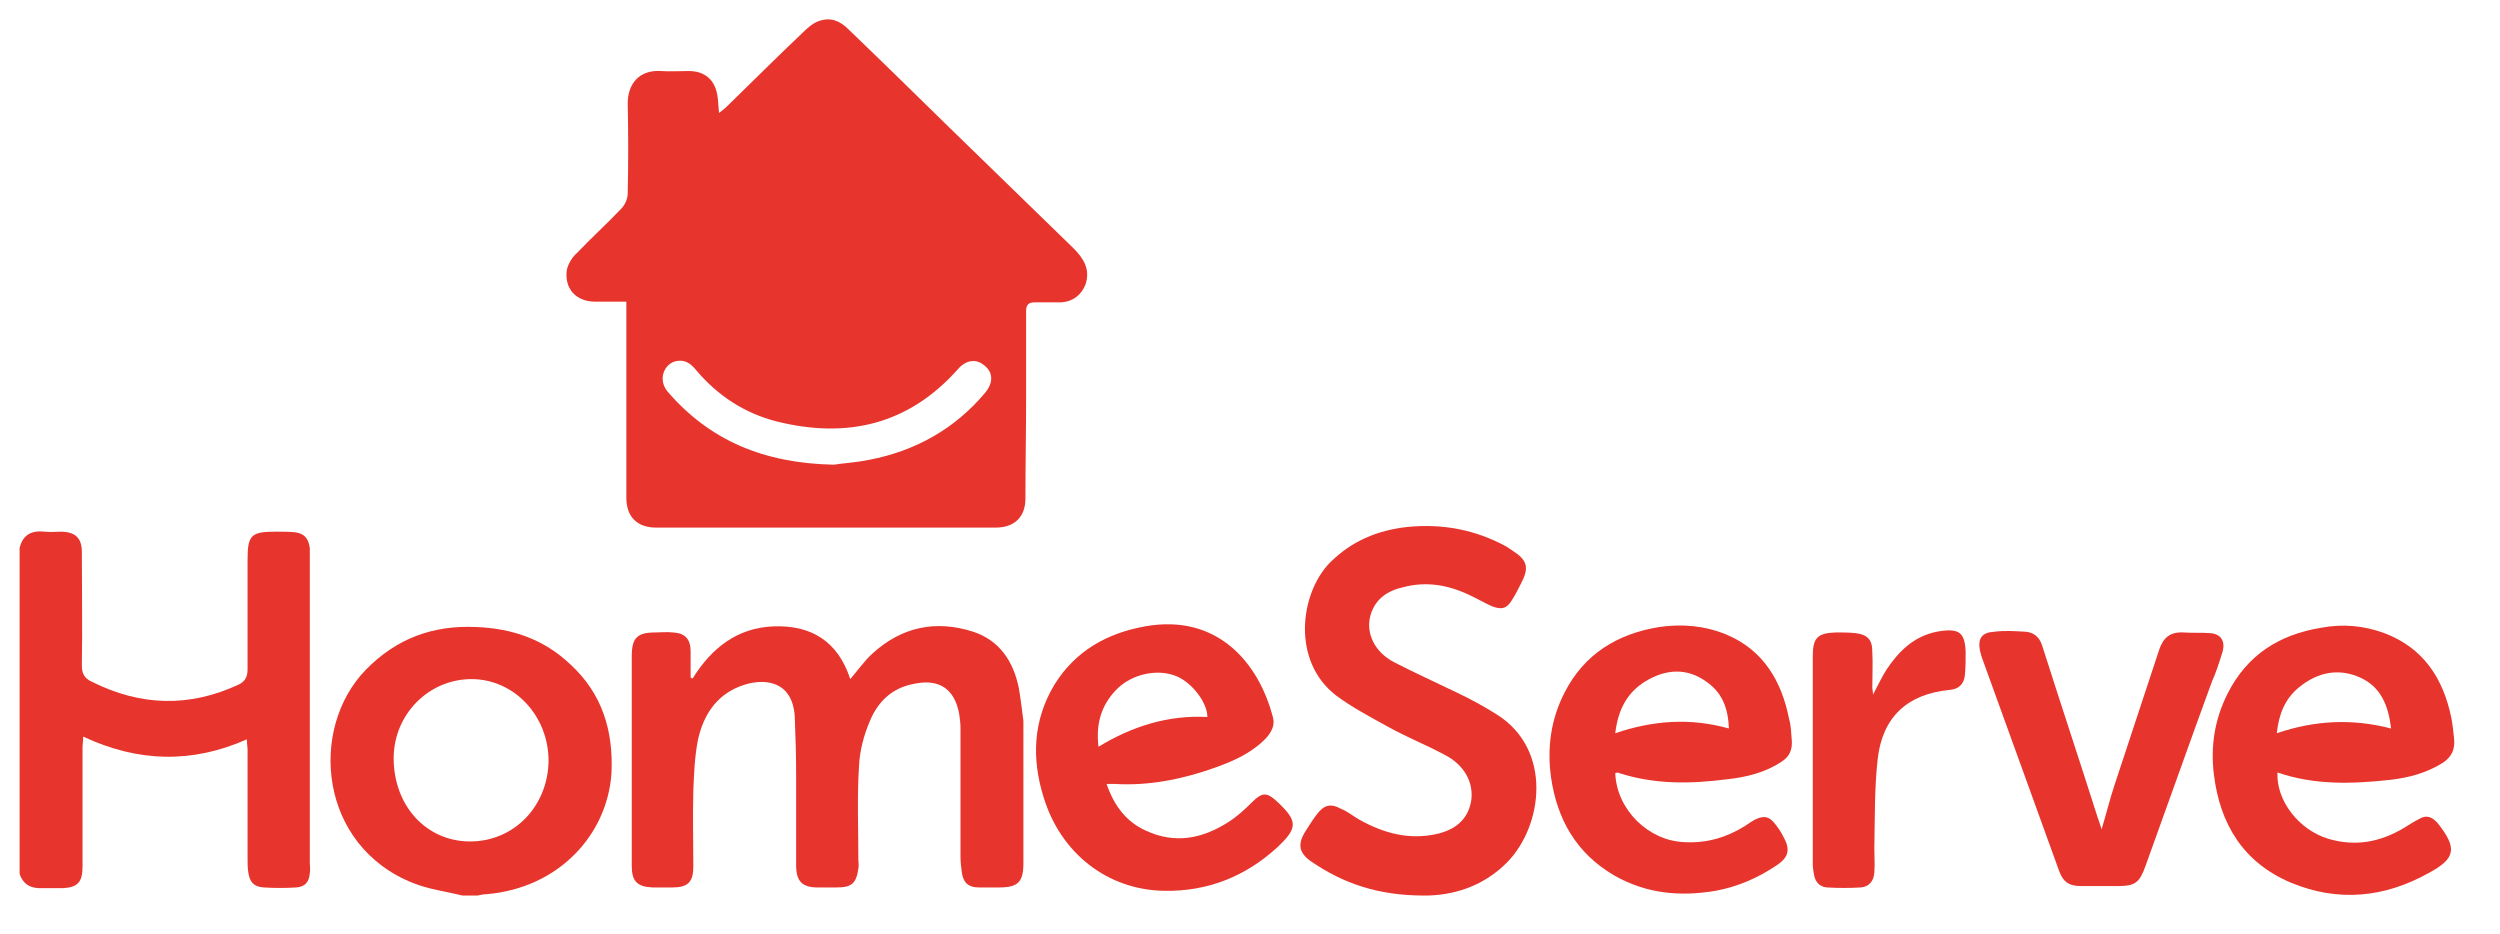 <?xml version="1.0" encoding="UTF-8"?>
<svg xmlns="http://www.w3.org/2000/svg" xmlns:xlink="http://www.w3.org/1999/xlink" version="1.1" id="Ebene_1" x="0px" y="0px" viewBox="0 0 369.6 138.1" style="enable-background:new 0 0 369.6 138.1;" xml:space="preserve">
<g>
	<path style="fill:#E7342C;" d="M43.7,78.7c-0.9-0.1-1.9-0.1-2.9-0.1c-3.7,0-4.2,0.5-4.2,4.2c0,5.4,0,10.7,0,16.1   c0,1.1-0.3,1.8-1.3,2.3c-7.3,3.4-14.5,3.2-21.7-0.4c-1.1-0.5-1.5-1.2-1.5-2.4c0.1-5.6,0-11.2,0-16.8c0-2-0.9-2.9-2.9-3   c-0.9,0-1.8,0.1-2.6,0c-1.9-0.2-3.2,0.4-3.7,2.4c0,16.1,0,32.2,0,48.2c0.6,1.7,1.8,2.2,3.5,2.1c1,0,1.9,0,2.9,0   c2.2-0.1,2.9-0.9,2.9-3.2c0-5.9,0-11.8,0-17.6c0-0.5,0.1-0.9,0.1-1.6c8.1,3.8,16.1,4,24.2,0.4c0,0.7,0.1,1.1,0.1,1.6   c0,5.3,0,10.6,0,16c0,0.7,0,1.4,0.1,2c0.2,1.5,0.8,2.2,2.3,2.3c1.6,0.1,3.2,0.1,4.8,0c1.3-0.1,1.9-0.8,2-2.1c0.1-0.5,0-1,0-1.6   c0-15,0-30.1,0-45.1c0-0.5,0-1,0-1.4C45.6,79.6,45,78.9,43.7,78.7z"></path>
	<path style="fill:#E7342C;" d="M84.3,98.2c-3.9-3.7-8.6-5.3-13.9-5.5C64,92.4,58.6,94.4,54.1,99c-8.5,8.7-7,26.1,7.1,31.6   c2.3,0.9,4.8,1.2,7.2,1.8c0.7,0,1.4,0,2.2,0c0.4-0.1,0.9-0.2,1.3-0.2c10.7-0.9,17.9-8.8,18.5-17.9C90.7,108,89,102.5,84.3,98.2z    M69.5,124.4c-6.5,0-11.3-5.3-11.3-12.3c0-6.5,5.2-11.7,11.5-11.7c6.3,0,11.4,5.4,11.4,12.1C81,119.2,76,124.4,69.5,124.4z"></path>
	<path style="fill:#E7342C;" d="M150.6,101.6c-0.8-3.8-2.8-6.9-6.7-8.2c-5.6-1.8-10.6-0.7-14.9,3.2c-1.2,1.1-2.1,2.4-3.3,3.8   c-1.8-5.6-5.8-8-11.3-7.8c-5.4,0.2-9.2,3.2-12,7.7c-0.1,0-0.2-0.1-0.3-0.1c0-1.3,0-2.6,0-3.9c0-1.8-0.8-2.7-2.6-2.8   c-0.9-0.1-1.8,0-2.6,0c-2.7,0-3.5,0.8-3.5,3.5c0,8.5,0,17,0,25.4c0,1.9,0,3.8,0,5.6c0,2.3,0.8,3.1,3.1,3.2c1,0,1.9,0,2.9,0   c2.3,0,3.1-0.8,3.1-3.1c0-3.7-0.1-7.4,0-11.2c0.1-2.5,0.2-5.1,0.7-7.6c0.8-3.5,2.6-6.4,6.1-7.8c3.5-1.4,7.9-1,8.2,4.5   c0.1,2.8,0.2,5.5,0.2,8.3c0,4.5,0,9,0,13.6c0,2.4,0.9,3.3,3.2,3.3c0.9,0,1.8,0,2.8,0c2.2,0,2.9-0.6,3.2-2.8c0.1-0.4,0-0.9,0-1.3   c0-4.6-0.2-9.3,0.1-13.9c0.1-2.2,0.7-4.5,1.6-6.6c1.2-2.9,3.3-4.9,6.5-5.5c3.7-0.8,6,0.7,6.7,4.4c0.1,0.7,0.2,1.4,0.2,2.1   c0,6.4,0,12.7,0,19.1c0,0.8,0.1,1.5,0.2,2.3c0.2,1.5,1,2.2,2.5,2.2c1,0,2,0,3,0c2.8,0,3.6-0.8,3.6-3.6c0-7,0-14,0-21   C151.1,105,150.9,103.3,150.6,101.6z"></path>
	<path style="fill:#E7342C;" d="M221.4,105.7c-1.9-1.2-3.9-2.3-6-3.3c-3.1-1.5-6.2-2.9-9.3-4.5c-2.9-1.5-4.2-4.3-3.5-6.9   c0.7-2.5,2.6-3.7,4.9-4.2c3.4-0.9,6.7-0.3,9.8,1.2c1.1,0.5,2.1,1.1,3.2,1.6c1.5,0.6,2.3,0.4,3.1-1c0.5-0.8,0.9-1.6,1.3-2.4   c1.2-2.3,0.9-3.4-1.3-4.8c-0.3-0.2-0.6-0.4-0.9-0.6c-4.6-2.5-9.4-3.4-14.6-2.9c-4.5,0.5-8.3,2.1-11.5,5.3   c-4.4,4.5-5.7,14.5,0.9,19.6c2.4,1.8,5.1,3.2,7.8,4.7c2.7,1.5,5.5,2.6,8.3,4.1c2.9,1.5,4.3,4.1,3.9,6.8c-0.5,2.9-2.5,4.3-5.1,4.9   c-4.1,0.9-7.8-0.1-11.4-2.1c-0.9-0.5-1.7-1.2-2.7-1.6c-1.6-0.9-2.6-0.6-3.7,0.9c-0.6,0.8-1.1,1.6-1.6,2.4c-1.2,1.9-1,3.2,0.9,4.5   c4.7,3.2,9.8,5,16.7,5c4,0,8.6-1.2,12.3-5C228.1,122,229.5,110.9,221.4,105.7z"></path>
	<path style="fill:#E7342C;" d="M188.8,118.5c-1.5-1.4-2.2-1.4-3.7,0.1c-1.1,1.1-2.3,2.2-3.6,3c-3.8,2.4-7.8,3.2-12.1,1.2   c-2.9-1.3-4.7-3.7-5.8-6.9c0.6,0,0.9,0,1.2,0c5.1,0.3,10-0.7,14.8-2.4c2.8-1,5.5-2.2,7.6-4.4c0.8-0.9,1.3-1.9,1-3   c-2.1-8.2-8.3-15.4-18.9-13.5c-5.6,1-10.3,3.6-13.4,8.6c-3.2,5.3-3.4,11-1.6,16.7c2.5,8.2,9.4,13.7,17.9,13.8   c6.3,0.1,11.9-2.1,16.6-6.4C191.9,122.4,191.9,121.4,188.8,118.5z M165,102c2.3-2.4,6.2-3.2,9-2c2.3,1,4.5,3.9,4.5,6   c-5.7-0.3-11,1.3-16.1,4.4C162,107,162.8,104.3,165,102z"></path>
	<path style="fill:#E7342C;" d="M239.4,114.3c5.3,1.7,10.6,1.6,16,0.9c2.8-0.3,5.6-1,8-2.6c1.1-0.7,1.6-1.7,1.5-3.1   c-0.1-1.1-0.1-2.2-0.4-3.2c-1.1-5.6-3.8-10.2-9.3-12.5c-3.2-1.3-6.5-1.6-9.9-1.1c-6.2,1-11.1,4-14,9.7c-2,3.9-2.6,8.1-2,12.5   c0.9,6.2,3.7,11.2,9.3,14.5c4.7,2.7,9.7,3.2,15,2.3c3.3-0.6,6.3-1.9,9.1-3.8c1.8-1.2,2-2.4,0.9-4.3c-0.3-0.6-0.7-1.2-1.1-1.7   c-0.9-1.2-1.7-1.4-3.1-0.7c-0.5,0.3-1,0.6-1.4,0.9c-2.7,1.7-5.7,2.6-9,2.4c-5.3-0.2-10-4.8-10.2-10.2   C239.1,114.2,239.3,114.2,239.4,114.3z M238.8,108.4c0.4-3.4,1.7-6,4.5-7.7c3-1.8,6.1-2,9,0.1c2.3,1.6,3.2,3.9,3.3,6.9   C249.9,106.1,244.4,106.5,238.8,108.4z"></path>
	<path style="fill:#E7342C;" d="M357.8,121c-0.8,0.4-1.6,0.9-2.4,1.4c-3.5,2.1-7.2,2.8-11.2,1.6c-4.3-1.3-7.7-5.6-7.5-9.8   c5.5,1.9,11,1.7,16.6,1.1c2.7-0.3,5.4-1,7.8-2.5c1.4-0.9,1.9-2.1,1.7-3.7c-0.1-1-0.2-2-0.4-3c-1.2-5.8-4.1-10.3-9.9-12.5   c-3-1.1-6.1-1.4-9.3-0.8c-6.2,1-11,4-13.9,9.8c-1.9,3.8-2.5,7.7-2,11.9c0.9,7.3,4.3,13,11.4,16c7,2.9,13.8,2.2,20.3-1.4   c4.1-2.2,4.3-3.7,1.4-7.4C359.5,120.7,358.7,120.5,357.8,121z M339.9,101.6c2.7-2.2,5.8-2.9,9.1-1.4c3,1.4,4.1,4.1,4.5,7.5   c-5.8-1.5-11.3-1.2-16.9,0.7C336.9,105.6,337.8,103.3,339.9,101.6z"></path>
	<path style="fill:#E7342C;" d="M328.6,96.3c0.4-1.6-0.3-2.6-1.9-2.7c-1.3-0.1-2.6,0-3.9-0.1c-2-0.1-3,0.8-3.6,2.6   c-2.2,6.7-4.4,13.3-6.6,20c-0.7,2.1-1.2,4.2-1.9,6.5c-0.2-0.7-0.4-1.2-0.6-1.8c-2.7-8.5-5.5-16.9-8.2-25.4c-0.4-1.2-1.2-1.9-2.4-2   c-1.6-0.1-3.1-0.2-4.7,0c-1.8,0.1-2.4,1-2.1,2.7c0.1,0.4,0.2,0.8,0.3,1.1c3.8,10.5,7.6,21,11.4,31.5c0.6,1.7,1.5,2.3,3.3,2.3   c1.8,0,3.5,0,5.3,0c2.7,0,3.3-0.5,4.2-3c3.3-9.1,6.5-18.2,9.8-27.2C327.6,99.5,328.1,97.9,328.6,96.3z"></path>
	<path style="fill:#E7342C;" d="M286.9,93.3c-0.2,0-0.4,0.1-0.6,0.1c-3.4,0.7-5.6,2.9-7.4,5.6c-0.7,1.1-1.2,2.2-2,3.7   c0-0.6-0.1-0.8-0.1-1c0-1.8,0.1-3.6,0-5.4c0-1.8-0.8-2.5-2.5-2.7c-1-0.1-1.9-0.1-2.9-0.1c-2.7,0.1-3.4,0.8-3.4,3.5   c0,10.2,0,20.5,0,30.7c0,0.6,0.1,1.1,0.2,1.7c0.2,1,0.8,1.7,1.9,1.8c1.7,0.1,3.4,0.1,5,0c1.2-0.1,1.9-0.9,2-2.2   c0.1-1.2,0-2.4,0-3.6c0.1-4.4,0-8.8,0.5-13.2c0.7-6.2,4.4-9.6,10.6-10.2c1.4-0.1,2.2-0.9,2.3-2.3c0.1-1.1,0.1-2.2,0.1-3.3   C290.5,93.6,289.7,92.9,286.9,93.3z"></path>
	<path style="fill:#E7342C;" d="M156.9,44.7c1.7-0.1,3-1.1,3.6-2.7c0.7-2.2-0.3-3.8-1.8-5.3c-6.1-5.9-12.2-11.9-18.3-17.8   c-5-4.9-10-9.8-15-14.6c-1.2-1.2-2.6-1.8-4.3-1.2c-0.9,0.3-1.7,1-2.4,1.7c-3.8,3.6-7.5,7.3-11.3,11c-0.3,0.3-0.6,0.5-1.1,0.9   c-0.1-0.9-0.1-1.6-0.2-2.3c-0.3-2.5-1.8-3.9-4.3-3.9c-1.4,0-2.7,0.1-4.1,0c-3.3-0.2-4.9,2-4.9,4.8c0.1,4.4,0.1,8.9,0,13.3   c0,0.8-0.4,1.7-1,2.3c-2.1,2.2-4.4,4.3-6.5,6.5C84.6,38,84,39,83.8,39.9c-0.4,2.8,1.4,4.7,4.2,4.7c1.5,0,3,0,4.6,0   c0,0.7,0,1.1,0,1.5c0,9.2,0,18.3,0,27.5c0,2.8,1.6,4.4,4.4,4.4c16.7,0,33.4,0,50.2,0c2.8,0,4.4-1.6,4.4-4.3c0-5,0.1-10,0.1-15   c0-4.2,0-8.5,0-12.7c0-1,0.4-1.3,1.3-1.3C154.3,44.7,155.6,44.7,156.9,44.7z M145.7,58c-4.5,5.4-10.4,8.7-17.3,10   c-2,0.4-4,0.5-5.1,0.7c-10.4-0.2-18.4-3.6-24.6-10.8c-1.5-1.8-0.5-4.1,1.2-4.5c1.3-0.3,2.2,0.3,3,1.3c3.2,3.8,7.2,6.4,11.9,7.6   c10.4,2.6,19.5,0.5,26.8-7.7c1.2-1.4,2.7-1.6,3.9-0.6C146.8,55,146.9,56.5,145.7,58z"></path>
</g>
<rect style="fill:none;" width="369.6" height="138.1"></rect>
</svg>
